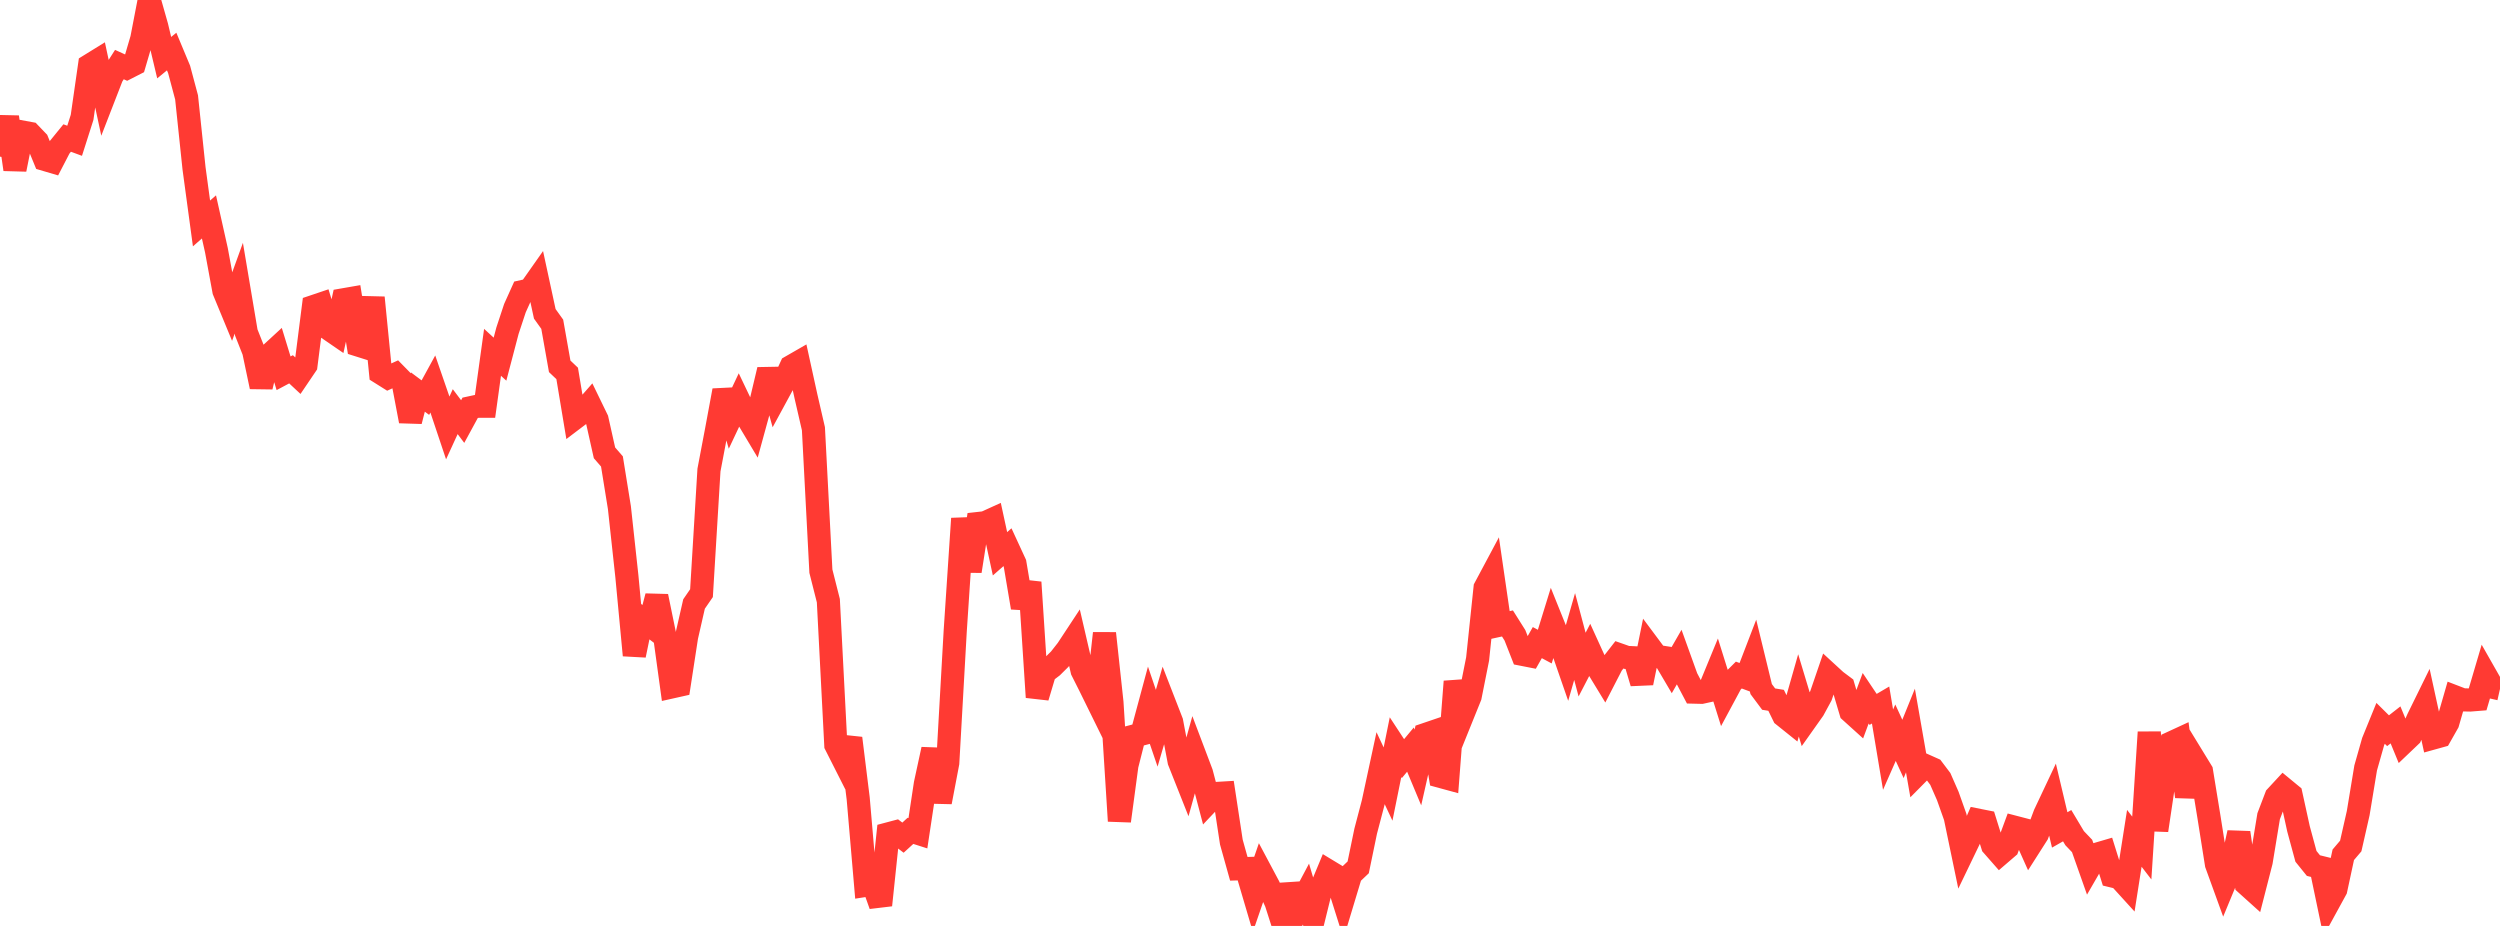 <?xml version="1.0" standalone="no"?>
<!DOCTYPE svg PUBLIC "-//W3C//DTD SVG 1.1//EN" "http://www.w3.org/Graphics/SVG/1.1/DTD/svg11.dtd">

<svg width="135" height="50" viewBox="0 0 135 50" preserveAspectRatio="none" 
  xmlns="http://www.w3.org/2000/svg"
  xmlns:xlink="http://www.w3.org/1999/xlink">


<polyline points="0.0, 8.458 0.403, 6.32 0.806, 9.149 1.209, 7.132 1.612, 7.206 2.015, 7.626 2.418, 8.608 2.821, 8.727 3.224, 7.949 3.627, 7.453 4.03, 7.602 4.433, 6.337 4.836, 3.531 5.239, 3.282 5.642, 5.157 6.045, 4.118 6.448, 3.487 6.851, 3.67 7.254, 3.464 7.657, 2.09 8.06, 0.0 8.463, 1.42 8.866, 3.114 9.269, 2.783 9.672, 3.748 10.075, 5.258 10.478, 9.092 10.881, 12.066 11.284, 11.713 11.687, 13.516 12.09, 15.701 12.493, 16.676 12.896, 15.562 13.299, 17.955 13.701, 18.972 14.104, 20.885 14.507, 19.21 14.91, 18.839 15.313, 20.157 15.716, 19.942 16.119, 20.318 16.522, 19.722 16.925, 16.556 17.328, 16.42 17.731, 17.746 18.134, 18.023 18.537, 16.191 18.94, 16.121 19.343, 18.633 19.746, 18.76 20.149, 16.073 20.552, 20.138 20.955, 20.391 21.358, 20.208 21.761, 20.619 22.164, 22.741 22.567, 21.171 22.97, 21.472 23.373, 20.735 23.776, 21.903 24.179, 23.107 24.582, 22.229 24.985, 22.764 25.388, 22.022 25.791, 21.935 26.194, 21.936 26.597, 19.025 27.0, 19.395 27.403, 17.86 27.806, 16.641 28.209, 15.746 28.612, 15.656 29.015, 15.083 29.418, 16.947 29.821, 17.51 30.224, 19.782 30.627, 20.165 31.03, 22.586 31.433, 22.281 31.836, 21.822 32.239, 22.652 32.642, 24.453 33.045, 24.918 33.448, 27.413 33.851, 31.118 34.254, 35.384 34.657, 33.427 35.06, 33.734 35.463, 32.201 35.866, 34.163 36.269, 37.094 36.672, 37.004 37.075, 34.383 37.478, 32.616 37.881, 32.03 38.284, 25.383 38.687, 23.26 39.09, 21.087 39.493, 22.471 39.896, 21.616 40.299, 22.46 40.701, 23.133 41.104, 21.664 41.507, 19.968 41.91, 21.416 42.313, 20.673 42.716, 19.797 43.119, 19.565 43.522, 21.404 43.925, 23.153 44.328, 30.844 44.731, 32.436 45.134, 40.229 45.537, 41.025 45.94, 39.865 46.343, 43.122 46.746, 47.808 47.149, 47.745 47.552, 48.876 47.955, 45.033 48.358, 44.926 48.761, 45.234 49.164, 44.866 49.567, 44.995 49.97, 42.325 50.373, 40.465 50.776, 43.311 51.179, 41.195 51.582, 34.07 51.985, 28.003 52.388, 30.842 52.791, 28.273 53.194, 28.228 53.597, 28.045 54.0, 29.904 54.403, 29.55 54.806, 30.423 55.209, 32.81 55.612, 31.446 56.015, 37.649 56.418, 36.302 56.821, 35.995 57.224, 35.596 57.627, 35.083 58.03, 34.471 58.433, 36.211 58.836, 37.011 59.239, 37.83 59.642, 34.201 60.045, 37.934 60.448, 44.333 60.851, 41.333 61.254, 39.743 61.657, 39.637 62.06, 38.141 62.463, 39.325 62.866, 37.944 63.269, 38.981 63.672, 41.105 64.075, 42.121 64.478, 40.675 64.881, 41.74 65.284, 43.274 65.687, 42.848 66.09, 42.824 66.493, 45.472 66.896, 46.915 67.299, 46.903 67.701, 48.266 68.104, 47.095 68.507, 47.852 68.91, 48.737 69.313, 50.0 69.716, 47.777 70.119, 49.041 70.522, 48.281 70.925, 49.644 71.328, 48.005 71.731, 47.034 72.134, 47.278 72.537, 48.556 72.94, 47.22 73.343, 46.837 73.746, 44.887 74.149, 43.353 74.552, 41.481 74.955, 42.34 75.358, 40.349 75.761, 40.964 76.164, 40.479 76.567, 41.443 76.97, 39.664 77.373, 39.527 77.776, 41.921 78.179, 42.031 78.582, 36.803 78.985, 38.605 79.388, 37.607 79.791, 35.585 80.194, 31.743 80.597, 30.988 81.0, 33.754 81.403, 33.666 81.806, 34.306 82.209, 35.334 82.612, 35.413 83.015, 34.701 83.418, 34.917 83.821, 33.611 84.224, 34.612 84.627, 35.775 85.03, 34.373 85.433, 35.888 85.836, 35.112 86.239, 35.997 86.642, 36.659 87.045, 35.877 87.448, 35.36 87.851, 35.502 88.254, 35.521 88.657, 36.878 89.06, 34.903 89.463, 35.444 89.866, 35.507 90.269, 36.191 90.672, 35.49 91.075, 36.609 91.478, 37.374 91.881, 37.384 92.284, 37.295 92.687, 36.316 93.09, 37.605 93.493, 36.856 93.896, 36.453 94.299, 36.602 94.701, 35.555 95.104, 37.211 95.507, 37.752 95.91, 37.817 96.313, 38.642 96.716, 38.965 97.119, 37.55 97.522, 38.886 97.925, 38.317 98.328, 37.575 98.731, 36.398 99.134, 36.768 99.537, 37.07 99.94, 38.428 100.343, 38.792 100.746, 37.706 101.149, 38.308 101.552, 38.071 101.955, 40.482 102.358, 39.566 102.761, 40.443 103.164, 39.448 103.567, 41.754 103.97, 41.347 104.373, 41.527 104.776, 42.061 105.179, 42.979 105.582, 44.114 105.985, 46.053 106.388, 45.216 106.791, 44.286 107.194, 44.366 107.597, 45.655 108.0, 46.114 108.403, 45.768 108.806, 44.676 109.209, 44.781 109.612, 45.681 110.015, 45.049 110.418, 43.971 110.821, 43.116 111.224, 44.816 111.627, 44.587 112.03, 45.261 112.433, 45.683 112.836, 46.823 113.239, 46.125 113.642, 46.007 114.045, 47.297 114.448, 47.395 114.851, 47.838 115.254, 45.269 115.657, 45.793 116.06, 39.541 116.463, 44.838 116.866, 42.134 117.269, 40.107 117.672, 39.921 118.075, 43.018 118.478, 40.989 118.881, 41.648 119.284, 44.117 119.687, 46.661 120.09, 47.772 120.493, 46.799 120.896, 44.966 121.299, 47.736 121.701, 48.098 122.104, 46.527 122.507, 44.077 122.91, 43.02 123.313, 42.585 123.716, 42.917 124.119, 44.757 124.522, 46.243 124.925, 46.742 125.328, 46.841 125.731, 48.768 126.134, 48.031 126.537, 46.159 126.94, 45.684 127.343, 43.909 127.746, 41.467 128.149, 40.049 128.552, 39.06 128.955, 39.459 129.358, 39.144 129.761, 40.122 130.164, 39.738 130.567, 38.824 130.97, 38.004 131.373, 39.855 131.776, 39.743 132.179, 39.033 132.582, 37.637 132.985, 37.792 133.388, 37.8 133.791, 37.768 134.194, 36.401 134.597, 37.109 135.0, 37.201" fill="none" stroke="#ff3a33" stroke-width="1.25"/>

</svg>